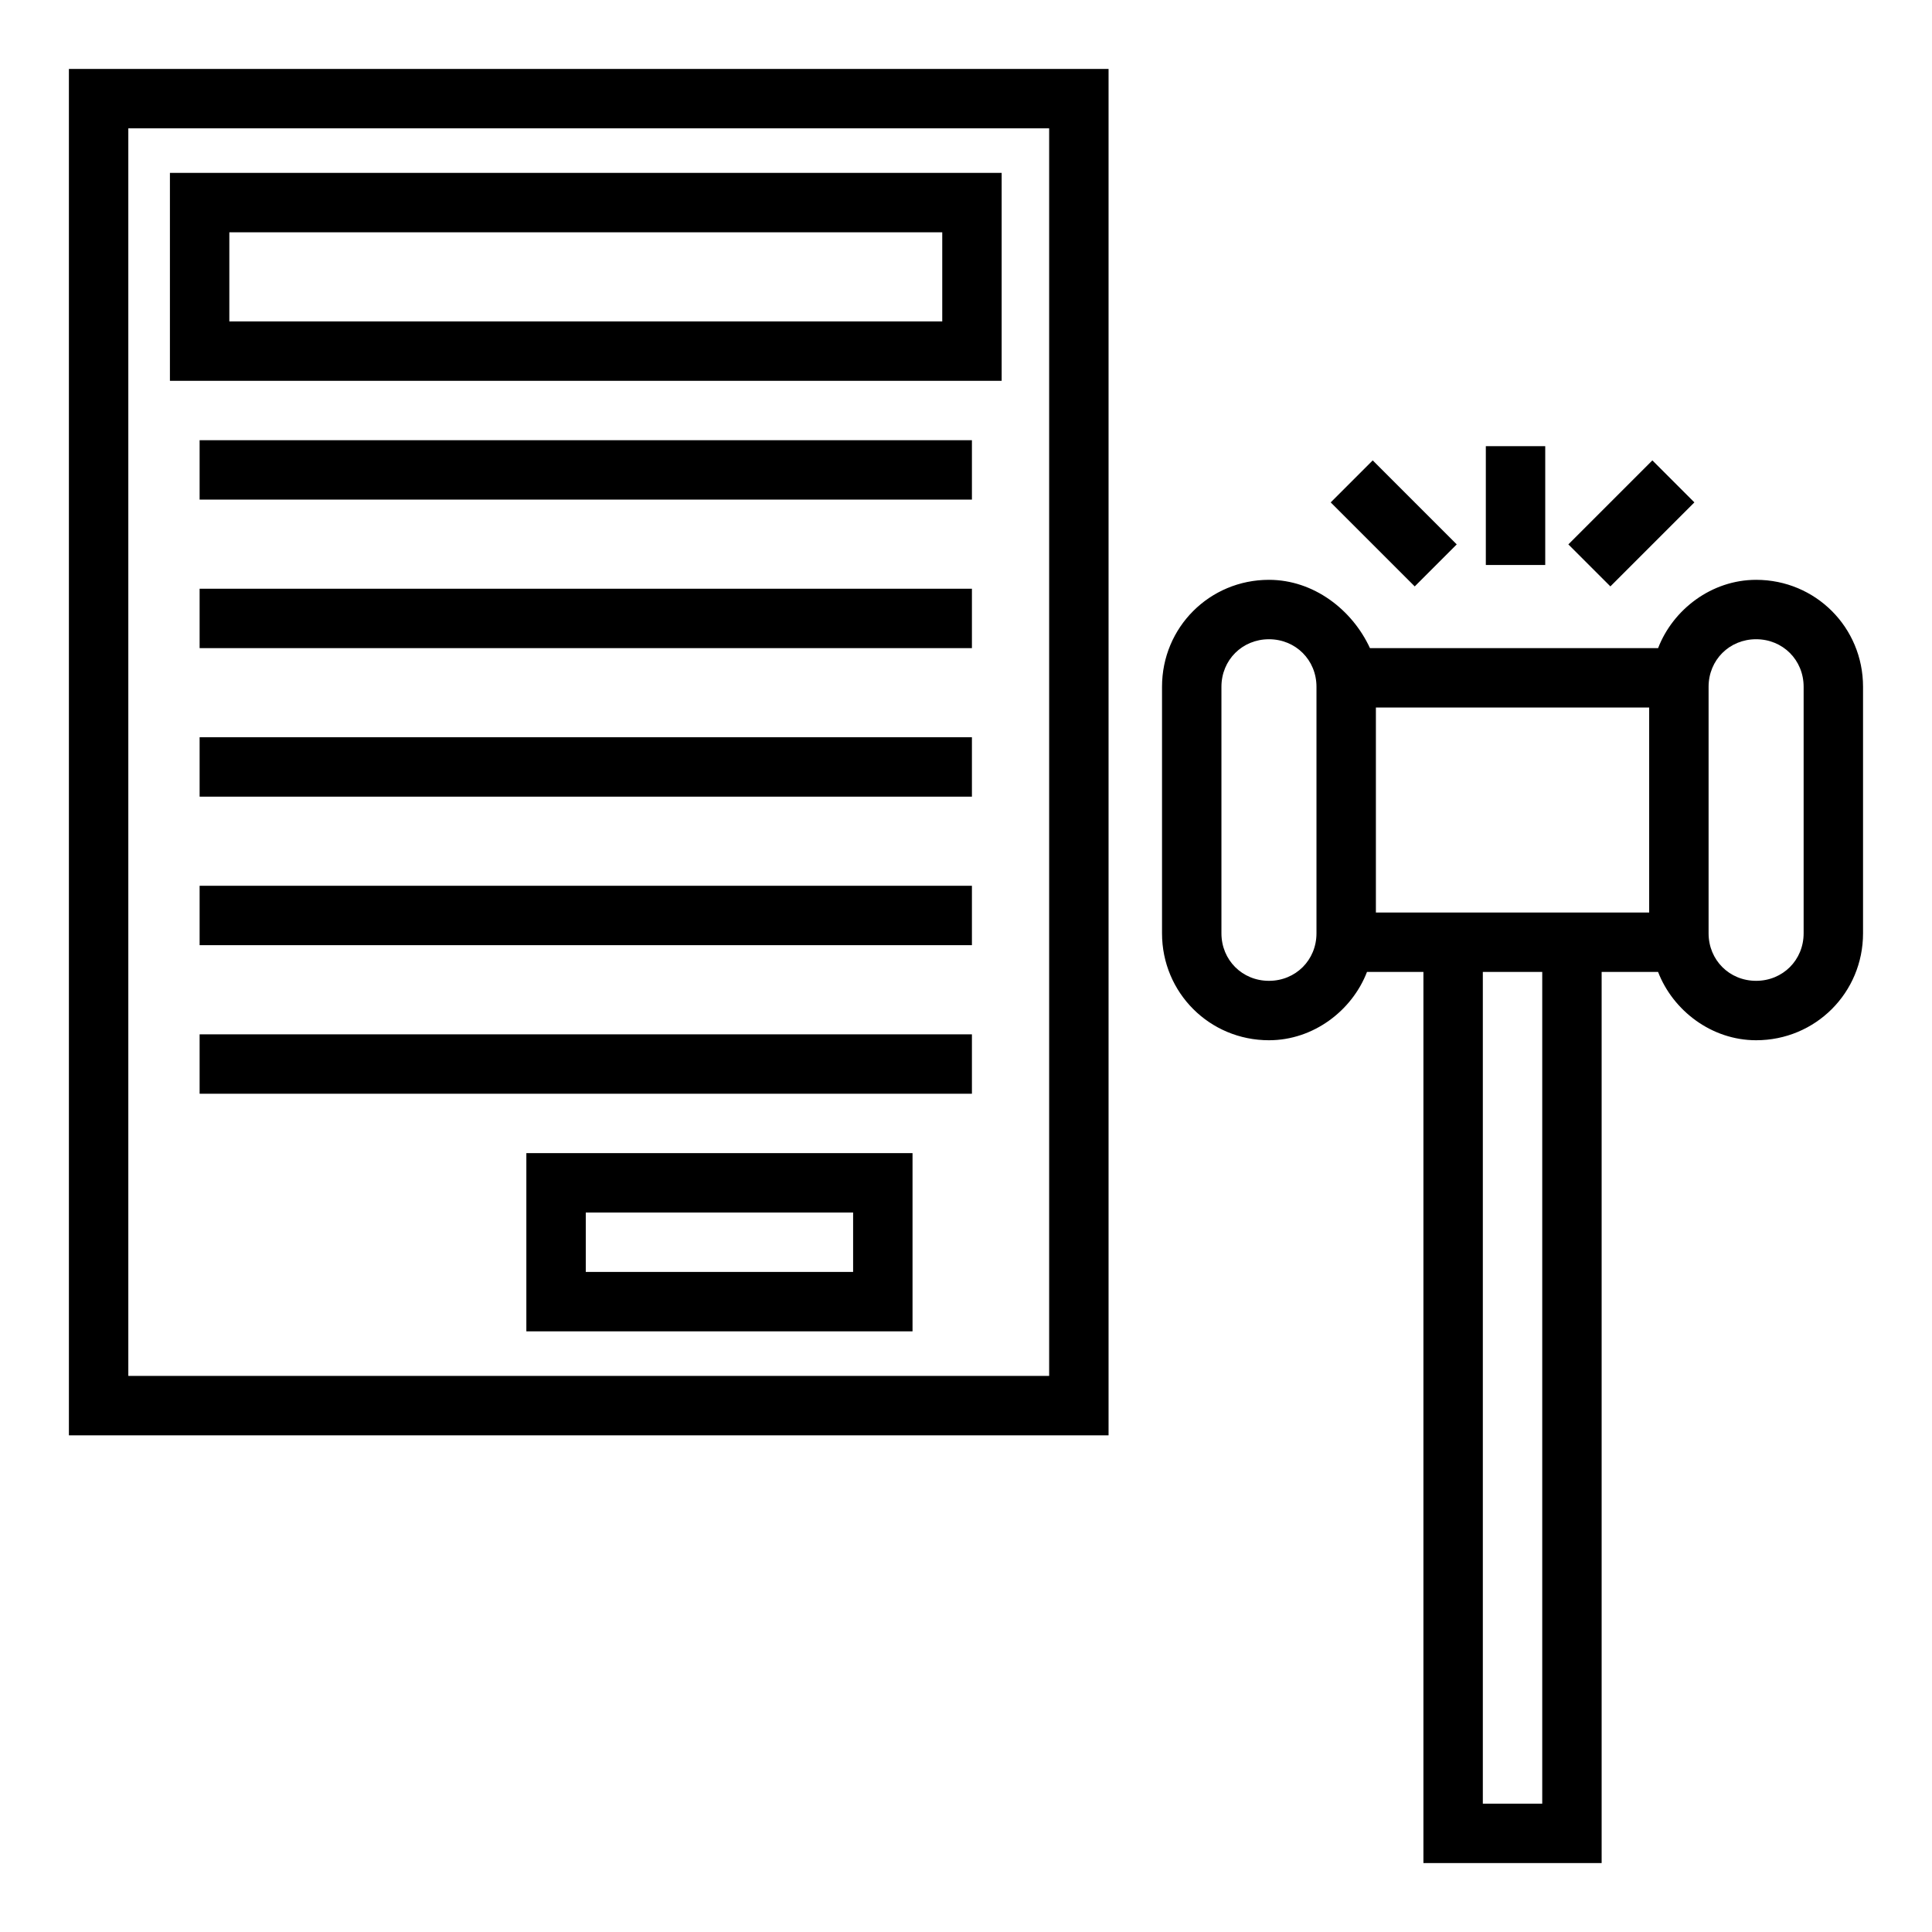 <?xml version="1.0" encoding="UTF-8"?>
<!-- Uploaded to: SVG Repo, www.svgrepo.com, Generator: SVG Repo Mixer Tools -->
<svg fill="#000000" width="800px" height="800px" version="1.1" viewBox="144 144 512 512" xmlns="http://www.w3.org/2000/svg">
 <g>
  <path d="m609.39 297.66c-11.809 0-22.043 7.871-25.977 18.105h-76.359c-4.723-10.234-14.957-18.105-26.766-18.105-15.742 0-28.34 12.594-28.34 28.34v65.336c0 15.742 12.594 28.34 28.34 28.34 11.809 0 22.043-7.871 25.977-18.105h14.957v236.16h47.23v-236.16h14.957c3.938 10.234 14.168 18.105 25.977 18.105 15.742 0 28.34-12.594 28.34-28.34v-65.336c0.004-15.746-12.594-28.34-28.336-28.34zm-116.51 93.676c0 7.086-5.512 12.594-12.594 12.594-7.086 0-12.594-5.512-12.594-12.594v-65.336c0-7.086 5.512-12.594 12.594-12.594 7.086 0 12.594 5.512 12.594 12.594zm88.168-5.512h-72.422v-54.316h72.422zm-28.34 236.16h-15.742v-220.42h15.742zm69.273-230.65c0 7.086-5.512 12.594-12.594 12.594-7.086 0-12.594-5.508-12.594-12.594v-65.336c0-7.086 5.512-12.594 12.594-12.594 7.086 0 12.594 5.512 12.594 12.594z"/>
  <path d="m496.65 277.14 11.133-11.133 22.266 22.266-11.133 11.133z"/>
  <path d="m559.63 288.27 22.266-22.266 11.133 11.133-22.266 22.266z"/>
  <path d="m537.76 262.24h15.742v31.488h-15.742z"/>
  <path d="m162.26 524.38h275.52v-362.11h-275.52zm15.746-346.37h244.03v330.62h-244.03z"/>
  <path d="m189.03 244.92h220.42v-55.105h-220.42zm15.746-39.359h188.93v23.617h-188.93z"/>
  <path d="m196.9 260.66h204.67v15.742h-204.67z"/>
  <path d="m196.9 300.02h204.67v15.742h-204.67z"/>
  <path d="m196.9 339.38h204.67v15.742h-204.67z"/>
  <path d="m196.9 378.74h204.67v15.742h-204.67z"/>
  <path d="m196.9 418.11h204.67v15.742h-204.67z"/>
  <path d="m283.49 496.82h102.34v-47.23h-102.34zm15.746-31.488h70.848v15.742h-70.848z"/>
 </g>
</svg>